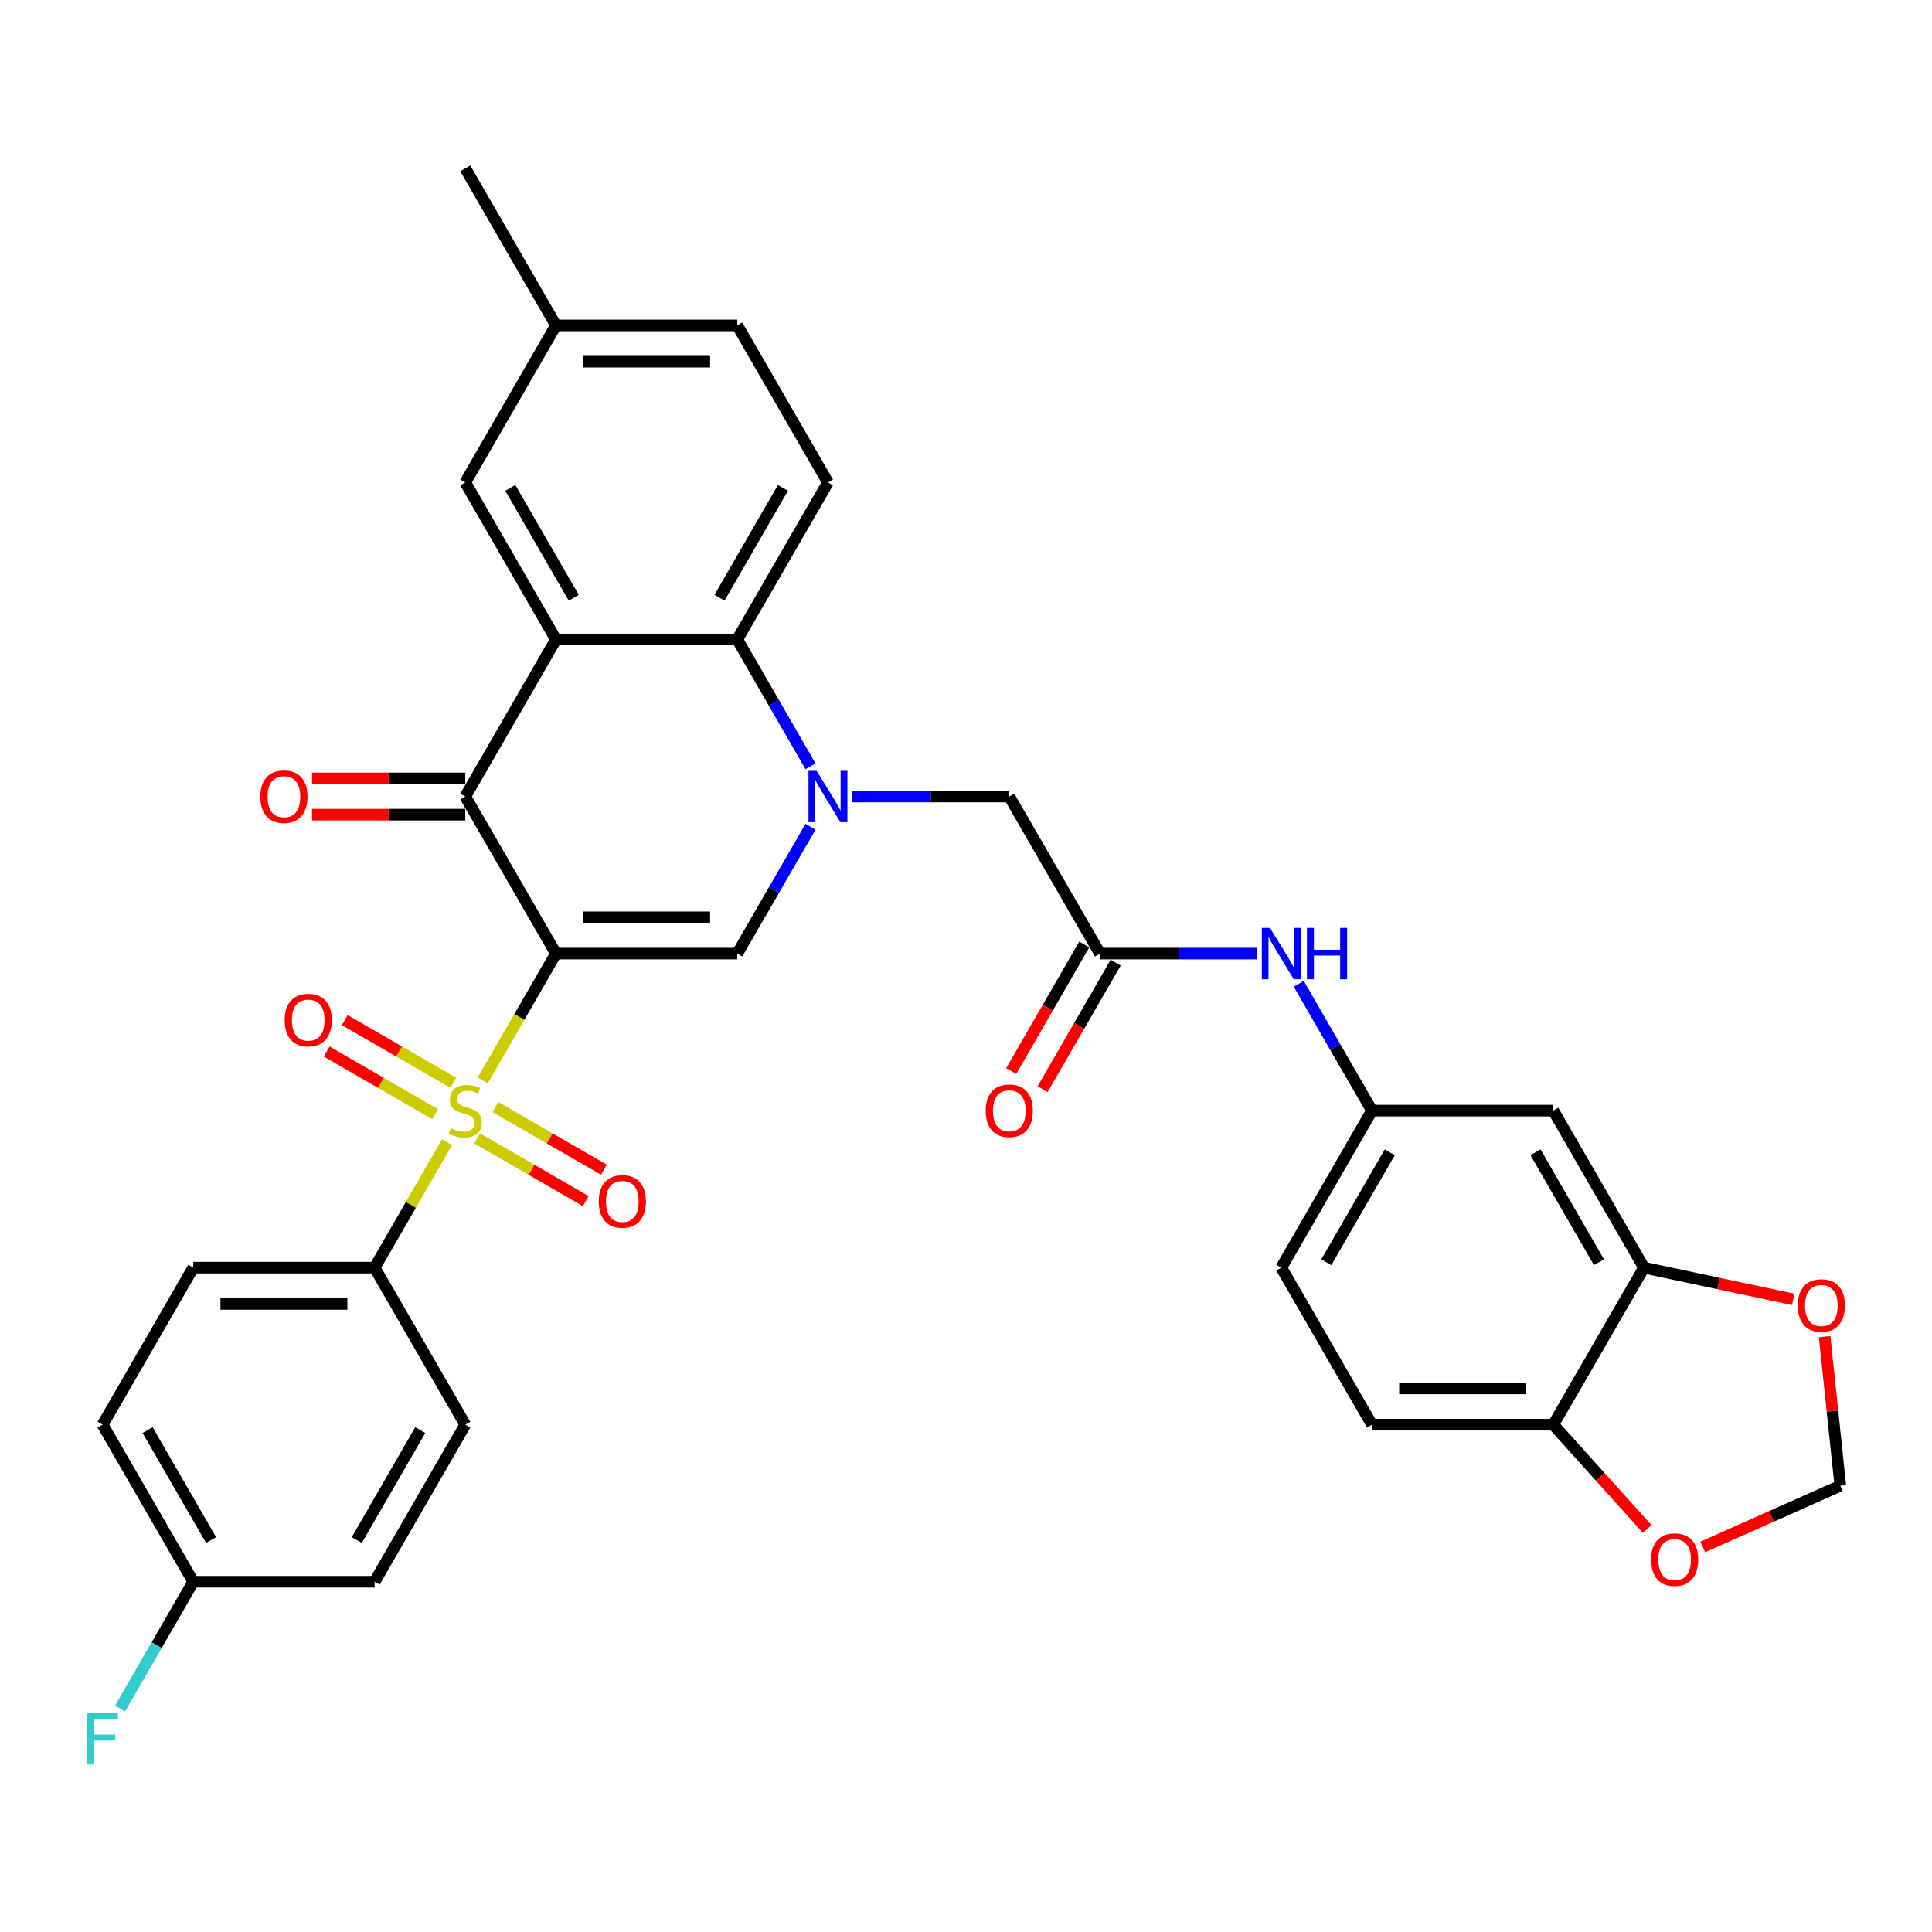 <?xml version='1.0' encoding='iso-8859-1'?>
<svg version='1.1' baseProfile='full'
              xmlns='http://www.w3.org/2000/svg'
                      xmlns:rdkit='http://www.rdkit.org/xml'
                      xmlns:xlink='http://www.w3.org/1999/xlink'
                  xml:space='preserve'
width='1000px' height='1000px' viewBox='0 0 1000 1000'>
<!-- END OF HEADER -->
<rect style='opacity:1.0;fill:#FFFFFF;stroke:none' width='1000' height='1000' x='0' y='0'> </rect>
<path class='bond-0' d='M 287.758,493.565 L 268.796,526.408' style='fill:none;fill-rule:evenodd;stroke:#000000;stroke-width:6px;stroke-linecap:butt;stroke-linejoin:miter;stroke-opacity:1' />
<path class='bond-0' d='M 268.796,526.408 L 249.835,559.251' style='fill:none;fill-rule:evenodd;stroke:#CCCC00;stroke-width:6px;stroke-linecap:butt;stroke-linejoin:miter;stroke-opacity:1' />
<path class='bond-2' d='M 287.758,493.565 L 240.828,412.28' style='fill:none;fill-rule:evenodd;stroke:#000000;stroke-width:6px;stroke-linecap:butt;stroke-linejoin:miter;stroke-opacity:1' />
<path class='bond-3' d='M 287.758,493.565 L 381.619,493.565' style='fill:none;fill-rule:evenodd;stroke:#000000;stroke-width:6px;stroke-linecap:butt;stroke-linejoin:miter;stroke-opacity:1' />
<path class='bond-3' d='M 301.837,474.793 L 367.54,474.793' style='fill:none;fill-rule:evenodd;stroke:#000000;stroke-width:6px;stroke-linecap:butt;stroke-linejoin:miter;stroke-opacity:1' />
<path class='bond-7' d='M 231.41,591.163 L 212.654,623.65' style='fill:none;fill-rule:evenodd;stroke:#CCCC00;stroke-width:6px;stroke-linecap:butt;stroke-linejoin:miter;stroke-opacity:1' />
<path class='bond-7' d='M 212.654,623.65 L 193.898,656.136' style='fill:none;fill-rule:evenodd;stroke:#000000;stroke-width:6px;stroke-linecap:butt;stroke-linejoin:miter;stroke-opacity:1' />
<path class='bond-10' d='M 234.652,560.447 L 206.561,544.228' style='fill:none;fill-rule:evenodd;stroke:#CCCC00;stroke-width:6px;stroke-linecap:butt;stroke-linejoin:miter;stroke-opacity:1' />
<path class='bond-10' d='M 206.561,544.228 L 178.47,528.01' style='fill:none;fill-rule:evenodd;stroke:#FF0000;stroke-width:6px;stroke-linecap:butt;stroke-linejoin:miter;stroke-opacity:1' />
<path class='bond-10' d='M 225.266,576.704 L 197.175,560.486' style='fill:none;fill-rule:evenodd;stroke:#CCCC00;stroke-width:6px;stroke-linecap:butt;stroke-linejoin:miter;stroke-opacity:1' />
<path class='bond-10' d='M 197.175,560.486 L 169.084,544.267' style='fill:none;fill-rule:evenodd;stroke:#FF0000;stroke-width:6px;stroke-linecap:butt;stroke-linejoin:miter;stroke-opacity:1' />
<path class='bond-11' d='M 247.004,589.254 L 275.095,605.473' style='fill:none;fill-rule:evenodd;stroke:#CCCC00;stroke-width:6px;stroke-linecap:butt;stroke-linejoin:miter;stroke-opacity:1' />
<path class='bond-11' d='M 275.095,605.473 L 303.186,621.691' style='fill:none;fill-rule:evenodd;stroke:#FF0000;stroke-width:6px;stroke-linecap:butt;stroke-linejoin:miter;stroke-opacity:1' />
<path class='bond-11' d='M 256.39,572.997 L 284.481,589.216' style='fill:none;fill-rule:evenodd;stroke:#CCCC00;stroke-width:6px;stroke-linecap:butt;stroke-linejoin:miter;stroke-opacity:1' />
<path class='bond-11' d='M 284.481,589.216 L 312.572,605.434' style='fill:none;fill-rule:evenodd;stroke:#FF0000;stroke-width:6px;stroke-linecap:butt;stroke-linejoin:miter;stroke-opacity:1' />
<path class='bond-1' d='M 419.521,427.917 L 400.57,460.741' style='fill:none;fill-rule:evenodd;stroke:#0000FF;stroke-width:6px;stroke-linecap:butt;stroke-linejoin:miter;stroke-opacity:1' />
<path class='bond-1' d='M 400.57,460.741 L 381.619,493.565' style='fill:none;fill-rule:evenodd;stroke:#000000;stroke-width:6px;stroke-linecap:butt;stroke-linejoin:miter;stroke-opacity:1' />
<path class='bond-5' d='M 419.521,396.642 L 400.57,363.818' style='fill:none;fill-rule:evenodd;stroke:#0000FF;stroke-width:6px;stroke-linecap:butt;stroke-linejoin:miter;stroke-opacity:1' />
<path class='bond-5' d='M 400.57,363.818 L 381.619,330.994' style='fill:none;fill-rule:evenodd;stroke:#000000;stroke-width:6px;stroke-linecap:butt;stroke-linejoin:miter;stroke-opacity:1' />
<path class='bond-8' d='M 440.976,412.28 L 481.693,412.28' style='fill:none;fill-rule:evenodd;stroke:#0000FF;stroke-width:6px;stroke-linecap:butt;stroke-linejoin:miter;stroke-opacity:1' />
<path class='bond-8' d='M 481.693,412.28 L 522.409,412.28' style='fill:none;fill-rule:evenodd;stroke:#000000;stroke-width:6px;stroke-linecap:butt;stroke-linejoin:miter;stroke-opacity:1' />
<path class='bond-4' d='M 240.828,412.28 L 287.758,330.994' style='fill:none;fill-rule:evenodd;stroke:#000000;stroke-width:6px;stroke-linecap:butt;stroke-linejoin:miter;stroke-opacity:1' />
<path class='bond-18' d='M 240.828,402.894 L 201.172,402.894' style='fill:none;fill-rule:evenodd;stroke:#000000;stroke-width:6px;stroke-linecap:butt;stroke-linejoin:miter;stroke-opacity:1' />
<path class='bond-18' d='M 201.172,402.894 L 161.516,402.894' style='fill:none;fill-rule:evenodd;stroke:#FF0000;stroke-width:6px;stroke-linecap:butt;stroke-linejoin:miter;stroke-opacity:1' />
<path class='bond-18' d='M 240.828,421.666 L 201.172,421.666' style='fill:none;fill-rule:evenodd;stroke:#000000;stroke-width:6px;stroke-linecap:butt;stroke-linejoin:miter;stroke-opacity:1' />
<path class='bond-18' d='M 201.172,421.666 L 161.516,421.666' style='fill:none;fill-rule:evenodd;stroke:#FF0000;stroke-width:6px;stroke-linecap:butt;stroke-linejoin:miter;stroke-opacity:1' />
<path class='bond-14' d='M 287.758,330.994 L 240.828,249.709' style='fill:none;fill-rule:evenodd;stroke:#000000;stroke-width:6px;stroke-linecap:butt;stroke-linejoin:miter;stroke-opacity:1' />
<path class='bond-14' d='M 296.976,309.415 L 264.125,252.515' style='fill:none;fill-rule:evenodd;stroke:#000000;stroke-width:6px;stroke-linecap:butt;stroke-linejoin:miter;stroke-opacity:1' />
<path class='bond-34' d='M 287.758,330.994 L 381.619,330.994' style='fill:none;fill-rule:evenodd;stroke:#000000;stroke-width:6px;stroke-linecap:butt;stroke-linejoin:miter;stroke-opacity:1' />
<path class='bond-13' d='M 381.619,330.994 L 428.549,249.709' style='fill:none;fill-rule:evenodd;stroke:#000000;stroke-width:6px;stroke-linecap:butt;stroke-linejoin:miter;stroke-opacity:1' />
<path class='bond-13' d='M 372.401,309.415 L 405.252,252.515' style='fill:none;fill-rule:evenodd;stroke:#000000;stroke-width:6px;stroke-linecap:butt;stroke-linejoin:miter;stroke-opacity:1' />
<path class='bond-6' d='M 569.339,493.565 L 522.409,412.28' style='fill:none;fill-rule:evenodd;stroke:#000000;stroke-width:6px;stroke-linecap:butt;stroke-linejoin:miter;stroke-opacity:1' />
<path class='bond-15' d='M 569.339,493.565 L 610.056,493.565' style='fill:none;fill-rule:evenodd;stroke:#000000;stroke-width:6px;stroke-linecap:butt;stroke-linejoin:miter;stroke-opacity:1' />
<path class='bond-15' d='M 610.056,493.565 L 650.773,493.565' style='fill:none;fill-rule:evenodd;stroke:#0000FF;stroke-width:6px;stroke-linecap:butt;stroke-linejoin:miter;stroke-opacity:1' />
<path class='bond-22' d='M 561.211,488.872 L 542.303,521.621' style='fill:none;fill-rule:evenodd;stroke:#000000;stroke-width:6px;stroke-linecap:butt;stroke-linejoin:miter;stroke-opacity:1' />
<path class='bond-22' d='M 542.303,521.621 L 523.396,554.37' style='fill:none;fill-rule:evenodd;stroke:#FF0000;stroke-width:6px;stroke-linecap:butt;stroke-linejoin:miter;stroke-opacity:1' />
<path class='bond-22' d='M 577.468,498.258 L 558.56,531.007' style='fill:none;fill-rule:evenodd;stroke:#000000;stroke-width:6px;stroke-linecap:butt;stroke-linejoin:miter;stroke-opacity:1' />
<path class='bond-22' d='M 558.56,531.007 L 539.653,563.756' style='fill:none;fill-rule:evenodd;stroke:#FF0000;stroke-width:6px;stroke-linecap:butt;stroke-linejoin:miter;stroke-opacity:1' />
<path class='bond-23' d='M 193.898,656.136 L 100.038,656.136' style='fill:none;fill-rule:evenodd;stroke:#000000;stroke-width:6px;stroke-linecap:butt;stroke-linejoin:miter;stroke-opacity:1' />
<path class='bond-23' d='M 179.819,674.908 L 114.117,674.908' style='fill:none;fill-rule:evenodd;stroke:#000000;stroke-width:6px;stroke-linecap:butt;stroke-linejoin:miter;stroke-opacity:1' />
<path class='bond-24' d='M 193.898,656.136 L 240.828,737.421' style='fill:none;fill-rule:evenodd;stroke:#000000;stroke-width:6px;stroke-linecap:butt;stroke-linejoin:miter;stroke-opacity:1' />
<path class='bond-9' d='M 850.921,656.136 L 803.99,574.851' style='fill:none;fill-rule:evenodd;stroke:#000000;stroke-width:6px;stroke-linecap:butt;stroke-linejoin:miter;stroke-opacity:1' />
<path class='bond-9' d='M 827.624,653.329 L 794.773,596.429' style='fill:none;fill-rule:evenodd;stroke:#000000;stroke-width:6px;stroke-linecap:butt;stroke-linejoin:miter;stroke-opacity:1' />
<path class='bond-17' d='M 850.921,656.136 L 889.551,664.347' style='fill:none;fill-rule:evenodd;stroke:#000000;stroke-width:6px;stroke-linecap:butt;stroke-linejoin:miter;stroke-opacity:1' />
<path class='bond-17' d='M 889.551,664.347 L 928.182,672.558' style='fill:none;fill-rule:evenodd;stroke:#FF0000;stroke-width:6px;stroke-linecap:butt;stroke-linejoin:miter;stroke-opacity:1' />
<path class='bond-37' d='M 850.921,656.136 L 803.99,737.421' style='fill:none;fill-rule:evenodd;stroke:#000000;stroke-width:6px;stroke-linecap:butt;stroke-linejoin:miter;stroke-opacity:1' />
<path class='bond-12' d='M 803.99,574.851 L 710.13,574.851' style='fill:none;fill-rule:evenodd;stroke:#000000;stroke-width:6px;stroke-linecap:butt;stroke-linejoin:miter;stroke-opacity:1' />
<path class='bond-27' d='M 428.549,249.709 L 381.619,168.423' style='fill:none;fill-rule:evenodd;stroke:#000000;stroke-width:6px;stroke-linecap:butt;stroke-linejoin:miter;stroke-opacity:1' />
<path class='bond-26' d='M 240.828,249.709 L 287.758,168.423' style='fill:none;fill-rule:evenodd;stroke:#000000;stroke-width:6px;stroke-linecap:butt;stroke-linejoin:miter;stroke-opacity:1' />
<path class='bond-20' d='M 672.228,509.202 L 691.179,542.026' style='fill:none;fill-rule:evenodd;stroke:#0000FF;stroke-width:6px;stroke-linecap:butt;stroke-linejoin:miter;stroke-opacity:1' />
<path class='bond-20' d='M 691.179,542.026 L 710.13,574.851' style='fill:none;fill-rule:evenodd;stroke:#000000;stroke-width:6px;stroke-linecap:butt;stroke-linejoin:miter;stroke-opacity:1' />
<path class='bond-16' d='M 803.99,737.421 L 710.13,737.421' style='fill:none;fill-rule:evenodd;stroke:#000000;stroke-width:6px;stroke-linecap:butt;stroke-linejoin:miter;stroke-opacity:1' />
<path class='bond-16' d='M 789.911,718.649 L 724.209,718.649' style='fill:none;fill-rule:evenodd;stroke:#000000;stroke-width:6px;stroke-linecap:butt;stroke-linejoin:miter;stroke-opacity:1' />
<path class='bond-19' d='M 803.99,737.421 L 828.285,764.404' style='fill:none;fill-rule:evenodd;stroke:#000000;stroke-width:6px;stroke-linecap:butt;stroke-linejoin:miter;stroke-opacity:1' />
<path class='bond-19' d='M 828.285,764.404 L 852.58,791.386' style='fill:none;fill-rule:evenodd;stroke:#FF0000;stroke-width:6px;stroke-linecap:butt;stroke-linejoin:miter;stroke-opacity:1' />
<path class='bond-21' d='M 944.433,691.851 L 948.487,730.424' style='fill:none;fill-rule:evenodd;stroke:#FF0000;stroke-width:6px;stroke-linecap:butt;stroke-linejoin:miter;stroke-opacity:1' />
<path class='bond-21' d='M 948.487,730.424 L 952.541,768.997' style='fill:none;fill-rule:evenodd;stroke:#000000;stroke-width:6px;stroke-linecap:butt;stroke-linejoin:miter;stroke-opacity:1' />
<path class='bond-38' d='M 881.344,800.696 L 916.942,784.846' style='fill:none;fill-rule:evenodd;stroke:#FF0000;stroke-width:6px;stroke-linecap:butt;stroke-linejoin:miter;stroke-opacity:1' />
<path class='bond-38' d='M 916.942,784.846 L 952.541,768.997' style='fill:none;fill-rule:evenodd;stroke:#000000;stroke-width:6px;stroke-linecap:butt;stroke-linejoin:miter;stroke-opacity:1' />
<path class='bond-28' d='M 710.13,574.851 L 663.2,656.136' style='fill:none;fill-rule:evenodd;stroke:#000000;stroke-width:6px;stroke-linecap:butt;stroke-linejoin:miter;stroke-opacity:1' />
<path class='bond-28' d='M 719.348,596.429 L 686.496,653.329' style='fill:none;fill-rule:evenodd;stroke:#000000;stroke-width:6px;stroke-linecap:butt;stroke-linejoin:miter;stroke-opacity:1' />
<path class='bond-31' d='M 100.038,656.136 L 53.107,737.421' style='fill:none;fill-rule:evenodd;stroke:#000000;stroke-width:6px;stroke-linecap:butt;stroke-linejoin:miter;stroke-opacity:1' />
<path class='bond-30' d='M 240.828,737.421 L 193.898,818.707' style='fill:none;fill-rule:evenodd;stroke:#000000;stroke-width:6px;stroke-linecap:butt;stroke-linejoin:miter;stroke-opacity:1' />
<path class='bond-30' d='M 217.532,740.228 L 184.68,797.128' style='fill:none;fill-rule:evenodd;stroke:#000000;stroke-width:6px;stroke-linecap:butt;stroke-linejoin:miter;stroke-opacity:1' />
<path class='bond-25' d='M 710.13,737.421 L 663.2,656.136' style='fill:none;fill-rule:evenodd;stroke:#000000;stroke-width:6px;stroke-linecap:butt;stroke-linejoin:miter;stroke-opacity:1' />
<path class='bond-33' d='M 287.758,168.423 L 240.828,87.138' style='fill:none;fill-rule:evenodd;stroke:#000000;stroke-width:6px;stroke-linecap:butt;stroke-linejoin:miter;stroke-opacity:1' />
<path class='bond-36' d='M 287.758,168.423 L 381.619,168.423' style='fill:none;fill-rule:evenodd;stroke:#000000;stroke-width:6px;stroke-linecap:butt;stroke-linejoin:miter;stroke-opacity:1' />
<path class='bond-36' d='M 301.837,187.195 L 367.54,187.195' style='fill:none;fill-rule:evenodd;stroke:#000000;stroke-width:6px;stroke-linecap:butt;stroke-linejoin:miter;stroke-opacity:1' />
<path class='bond-29' d='M 100.038,818.707 L 193.898,818.707' style='fill:none;fill-rule:evenodd;stroke:#000000;stroke-width:6px;stroke-linecap:butt;stroke-linejoin:miter;stroke-opacity:1' />
<path class='bond-32' d='M 100.038,818.707 L 81.087,851.531' style='fill:none;fill-rule:evenodd;stroke:#000000;stroke-width:6px;stroke-linecap:butt;stroke-linejoin:miter;stroke-opacity:1' />
<path class='bond-32' d='M 81.087,851.531 L 62.136,884.355' style='fill:none;fill-rule:evenodd;stroke:#33CCCC;stroke-width:6px;stroke-linecap:butt;stroke-linejoin:miter;stroke-opacity:1' />
<path class='bond-35' d='M 100.038,818.707 L 53.107,737.421' style='fill:none;fill-rule:evenodd;stroke:#000000;stroke-width:6px;stroke-linecap:butt;stroke-linejoin:miter;stroke-opacity:1' />
<path class='bond-35' d='M 109.255,797.128 L 76.404,740.228' style='fill:none;fill-rule:evenodd;stroke:#000000;stroke-width:6px;stroke-linecap:butt;stroke-linejoin:miter;stroke-opacity:1' />
<path  class='atom-1' d='M 233.319 583.974
Q 233.62 584.086, 234.859 584.612
Q 236.098 585.138, 237.449 585.476
Q 238.838 585.776, 240.19 585.776
Q 242.705 585.776, 244.17 584.574
Q 245.634 583.336, 245.634 581.196
Q 245.634 579.731, 244.883 578.83
Q 244.17 577.929, 243.043 577.441
Q 241.917 576.953, 240.04 576.39
Q 237.674 575.677, 236.248 575.001
Q 234.859 574.325, 233.845 572.898
Q 232.869 571.472, 232.869 569.069
Q 232.869 565.727, 235.121 563.662
Q 237.412 561.597, 241.917 561.597
Q 244.996 561.597, 248.487 563.062
L 247.624 565.953
Q 244.432 564.639, 242.03 564.639
Q 239.439 564.639, 238.012 565.727
Q 236.586 566.779, 236.623 568.618
Q 236.623 570.045, 237.337 570.908
Q 238.087 571.772, 239.139 572.26
Q 240.227 572.748, 242.03 573.311
Q 244.432 574.062, 245.859 574.813
Q 247.286 575.564, 248.299 577.103
Q 249.351 578.605, 249.351 581.196
Q 249.351 584.875, 246.873 586.865
Q 244.432 588.817, 240.34 588.817
Q 237.975 588.817, 236.173 588.291
Q 234.408 587.803, 232.306 586.94
L 233.319 583.974
' fill='#CCCC00'/>
<path  class='atom-2' d='M 422.673 398.989
L 431.383 413.068
Q 432.247 414.457, 433.636 416.973
Q 435.025 419.488, 435.1 419.638
L 435.1 398.989
L 438.63 398.989
L 438.63 425.57
L 434.988 425.57
L 425.639 410.177
Q 424.55 408.375, 423.387 406.31
Q 422.26 404.245, 421.922 403.607
L 421.922 425.57
L 418.468 425.57
L 418.468 398.989
L 422.673 398.989
' fill='#0000FF'/>
<path  class='atom-11' d='M 147.341 527.995
Q 147.341 521.613, 150.495 518.046
Q 153.648 514.48, 159.543 514.48
Q 165.437 514.48, 168.591 518.046
Q 171.745 521.613, 171.745 527.995
Q 171.745 534.453, 168.553 538.132
Q 165.362 541.774, 159.543 541.774
Q 153.686 541.774, 150.495 538.132
Q 147.341 534.491, 147.341 527.995
M 159.543 538.771
Q 163.597 538.771, 165.775 536.067
Q 167.99 533.327, 167.99 527.995
Q 167.99 522.777, 165.775 520.149
Q 163.597 517.483, 159.543 517.483
Q 155.488 517.483, 153.273 520.111
Q 151.095 522.739, 151.095 527.995
Q 151.095 533.364, 153.273 536.067
Q 155.488 538.771, 159.543 538.771
' fill='#FF0000'/>
<path  class='atom-12' d='M 309.912 621.856
Q 309.912 615.473, 313.065 611.907
Q 316.219 608.34, 322.114 608.34
Q 328.008 608.34, 331.162 611.907
Q 334.315 615.473, 334.315 621.856
Q 334.315 628.313, 331.124 631.993
Q 327.933 635.635, 322.114 635.635
Q 316.257 635.635, 313.065 631.993
Q 309.912 628.351, 309.912 621.856
M 322.114 632.631
Q 326.168 632.631, 328.346 629.928
Q 330.561 627.187, 330.561 621.856
Q 330.561 616.637, 328.346 614.009
Q 326.168 611.343, 322.114 611.343
Q 318.059 611.343, 315.844 613.972
Q 313.666 616.6, 313.666 621.856
Q 313.666 627.225, 315.844 629.928
Q 318.059 632.631, 322.114 632.631
' fill='#FF0000'/>
<path  class='atom-16' d='M 657.324 480.274
L 666.034 494.353
Q 666.898 495.743, 668.287 498.258
Q 669.676 500.774, 669.751 500.924
L 669.751 480.274
L 673.28 480.274
L 673.28 506.856
L 669.639 506.856
L 660.29 491.463
Q 659.201 489.66, 658.038 487.596
Q 656.911 485.531, 656.573 484.892
L 656.573 506.856
L 653.119 506.856
L 653.119 480.274
L 657.324 480.274
' fill='#0000FF'/>
<path  class='atom-16' d='M 676.472 480.274
L 680.076 480.274
L 680.076 491.575
L 693.667 491.575
L 693.667 480.274
L 697.271 480.274
L 697.271 506.856
L 693.667 506.856
L 693.667 494.579
L 680.076 494.579
L 680.076 506.856
L 676.472 506.856
L 676.472 480.274
' fill='#0000FF'/>
<path  class='atom-18' d='M 930.528 675.726
Q 930.528 669.343, 933.682 665.777
Q 936.835 662.21, 942.73 662.21
Q 948.624 662.21, 951.778 665.777
Q 954.932 669.343, 954.932 675.726
Q 954.932 682.183, 951.741 685.863
Q 948.549 689.504, 942.73 689.504
Q 936.873 689.504, 933.682 685.863
Q 930.528 682.221, 930.528 675.726
M 942.73 686.501
Q 946.785 686.501, 948.962 683.798
Q 951.177 681.057, 951.177 675.726
Q 951.177 670.507, 948.962 667.879
Q 946.785 665.213, 942.73 665.213
Q 938.675 665.213, 936.46 667.842
Q 934.282 670.47, 934.282 675.726
Q 934.282 681.095, 936.46 683.798
Q 938.675 686.501, 942.73 686.501
' fill='#FF0000'/>
<path  class='atom-19' d='M 134.766 412.355
Q 134.766 405.972, 137.92 402.405
Q 141.073 398.839, 146.968 398.839
Q 152.862 398.839, 156.016 402.405
Q 159.17 405.972, 159.17 412.355
Q 159.17 418.812, 155.978 422.492
Q 152.787 426.133, 146.968 426.133
Q 141.111 426.133, 137.92 422.492
Q 134.766 418.85, 134.766 412.355
M 146.968 423.13
Q 151.023 423.13, 153.2 420.427
Q 155.415 417.686, 155.415 412.355
Q 155.415 407.136, 153.2 404.508
Q 151.023 401.842, 146.968 401.842
Q 142.913 401.842, 140.698 404.47
Q 138.52 407.099, 138.52 412.355
Q 138.52 417.724, 140.698 420.427
Q 142.913 423.13, 146.968 423.13
' fill='#FF0000'/>
<path  class='atom-20' d='M 854.593 807.248
Q 854.593 800.866, 857.747 797.299
Q 860.901 793.733, 866.795 793.733
Q 872.69 793.733, 875.843 797.299
Q 878.997 800.866, 878.997 807.248
Q 878.997 813.706, 875.806 817.385
Q 872.615 821.027, 866.795 821.027
Q 860.938 821.027, 857.747 817.385
Q 854.593 813.744, 854.593 807.248
M 866.795 818.024
Q 870.85 818.024, 873.028 815.32
Q 875.243 812.58, 875.243 807.248
Q 875.243 802.03, 873.028 799.402
Q 870.85 796.736, 866.795 796.736
Q 862.74 796.736, 860.525 799.364
Q 858.348 801.992, 858.348 807.248
Q 858.348 812.617, 860.525 815.32
Q 862.74 818.024, 866.795 818.024
' fill='#FF0000'/>
<path  class='atom-23' d='M 510.207 574.926
Q 510.207 568.543, 513.361 564.976
Q 516.515 561.41, 522.409 561.41
Q 528.304 561.41, 531.457 564.976
Q 534.611 568.543, 534.611 574.926
Q 534.611 581.383, 531.42 585.063
Q 528.229 588.704, 522.409 588.704
Q 516.552 588.704, 513.361 585.063
Q 510.207 581.421, 510.207 574.926
M 522.409 585.701
Q 526.464 585.701, 528.642 582.998
Q 530.857 580.257, 530.857 574.926
Q 530.857 569.707, 528.642 567.079
Q 526.464 564.413, 522.409 564.413
Q 518.355 564.413, 516.139 567.041
Q 513.962 569.669, 513.962 574.926
Q 513.962 580.294, 516.139 582.998
Q 518.355 585.701, 522.409 585.701
' fill='#FF0000'/>
<path  class='atom-33' d='M 45.204 886.702
L 61.01 886.702
L 61.01 889.743
L 48.771 889.743
L 48.771 897.815
L 59.659 897.815
L 59.659 900.893
L 48.771 900.893
L 48.771 913.283
L 45.204 913.283
L 45.204 886.702
' fill='#33CCCC'/>
</svg>
